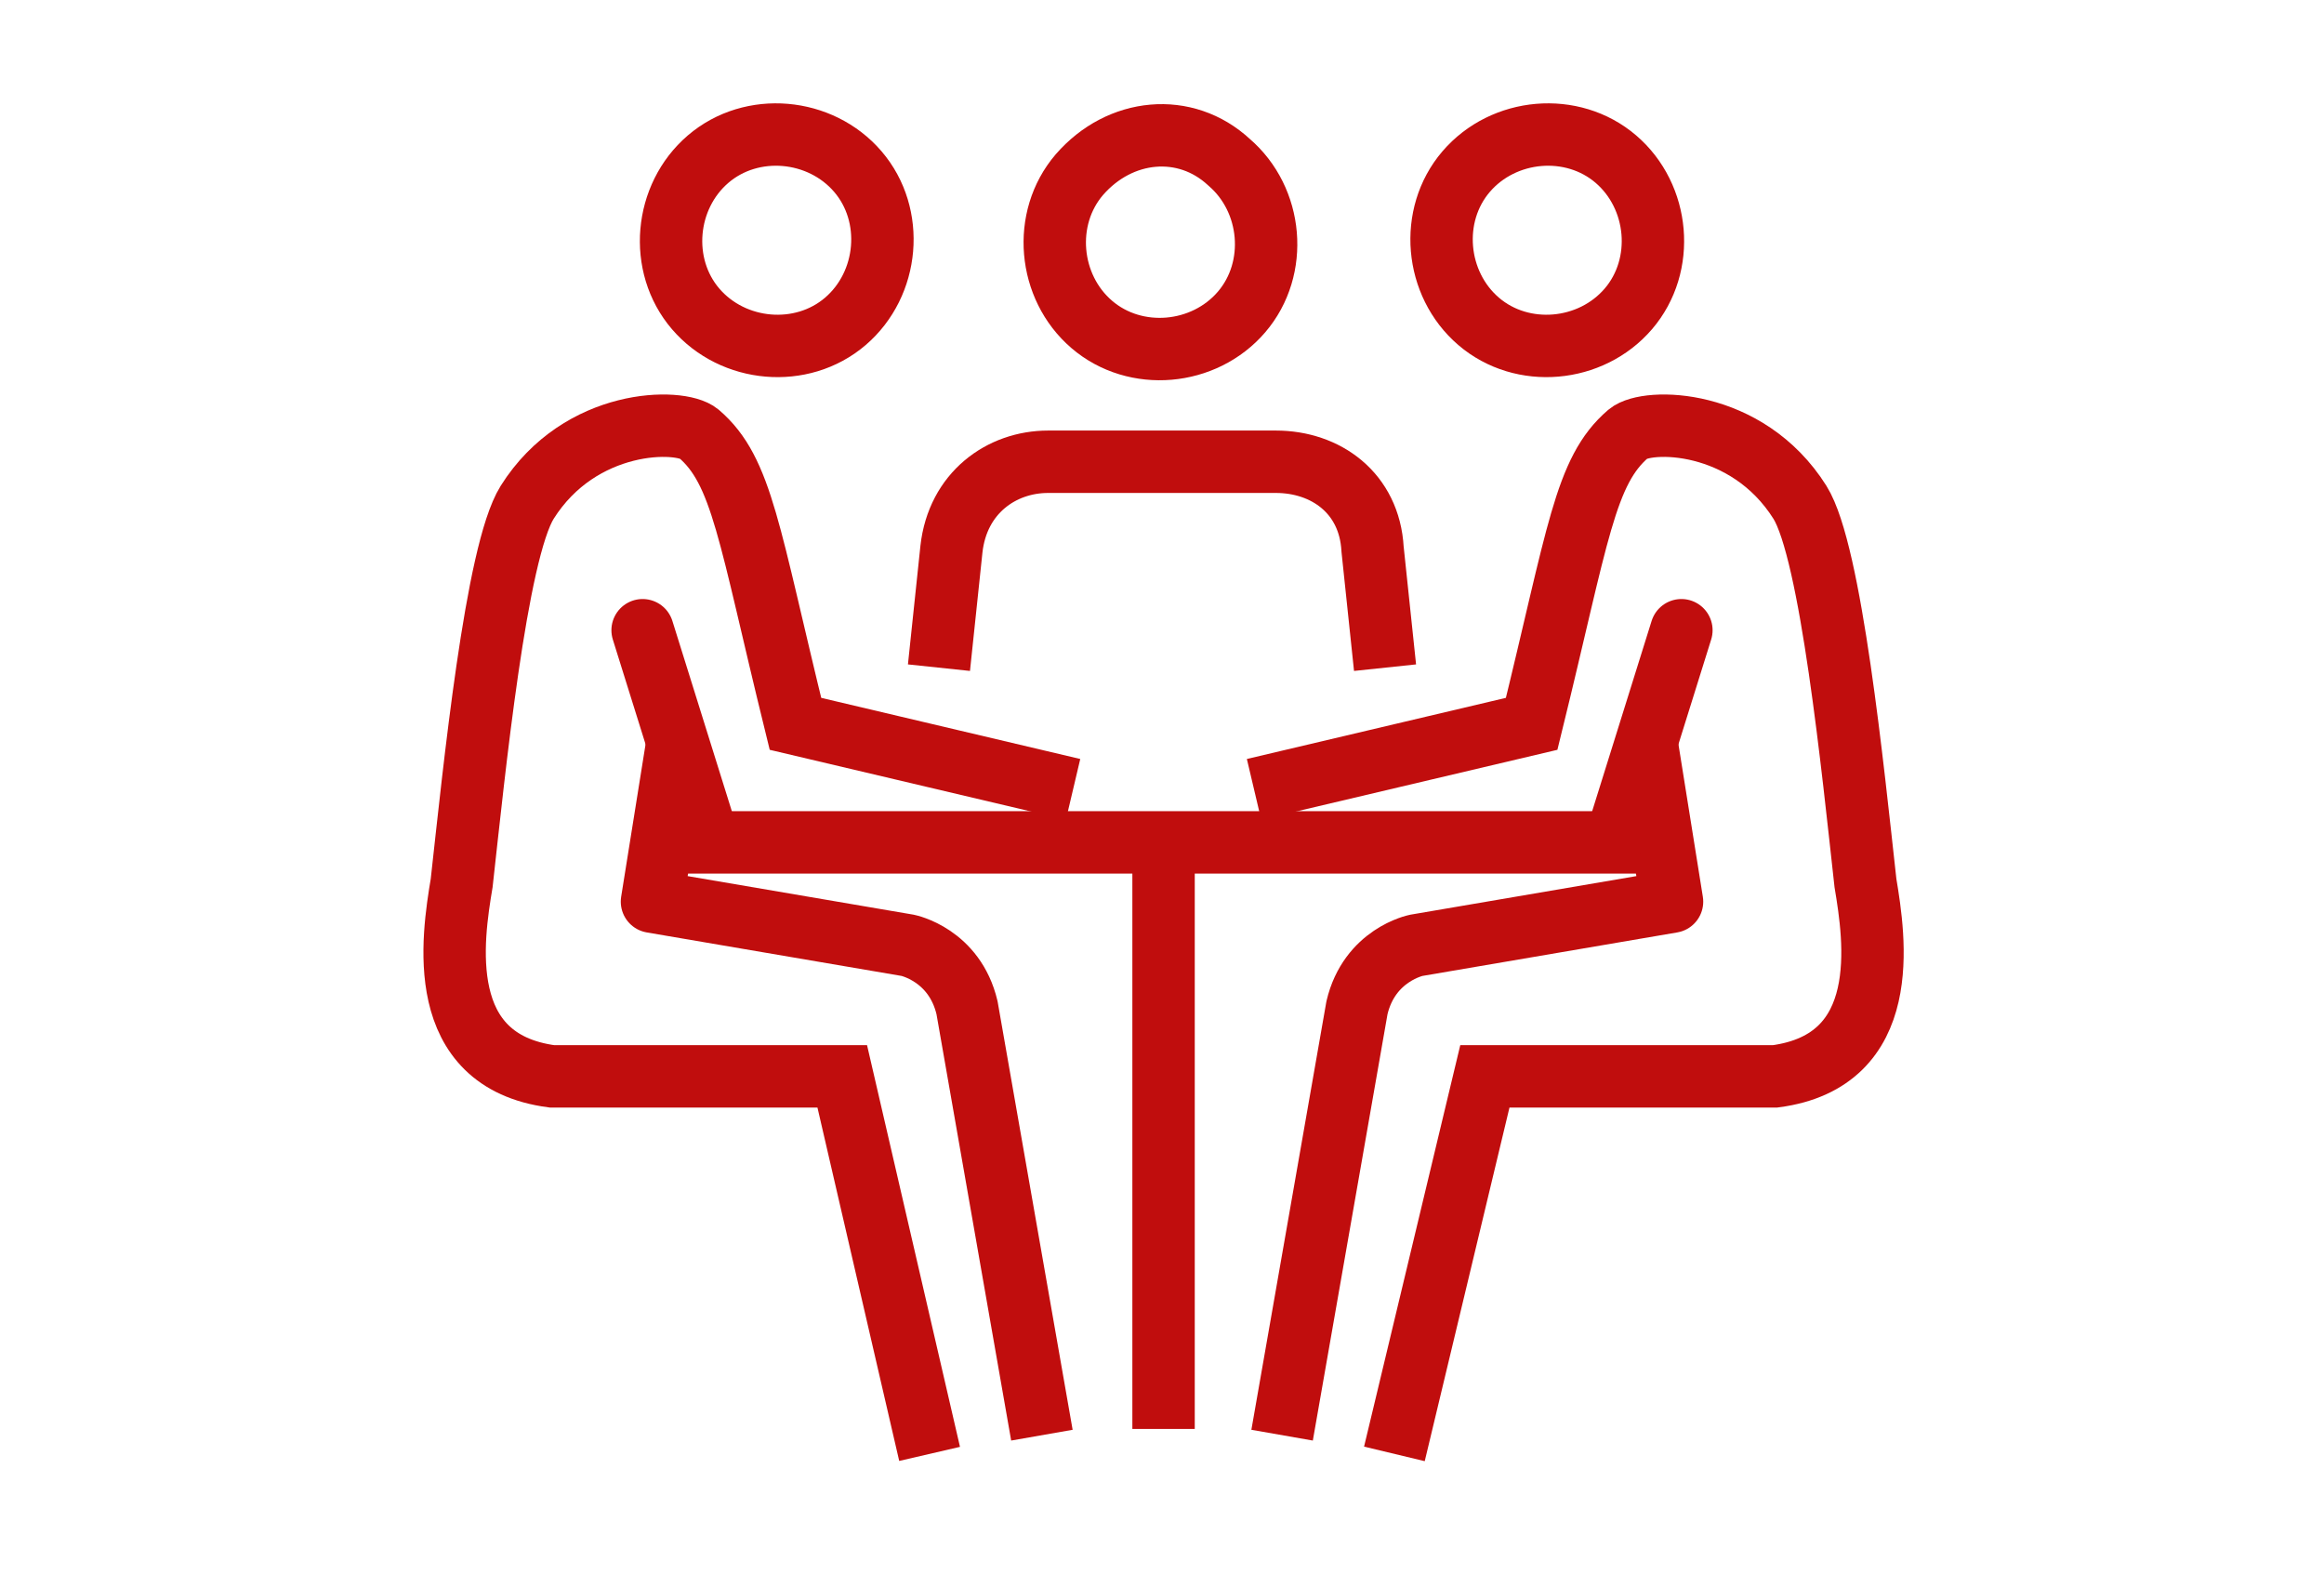 <?xml version="1.0" encoding="utf-8"?>
<!-- Generator: Adobe Illustrator 27.10.0, SVG Export Plug-In . SVG Version: 6.00 Build 0)  -->
<svg version="1.1" id="Layer_1" xmlns="http://www.w3.org/2000/svg" xmlns:xlink="http://www.w3.org/1999/xlink" x="0px" y="0px"
	 viewBox="0 0 74.5 50.9" style="enable-background:new 0 0 74.5 50.9;" xml:space="preserve">
<style type="text/css">
	.st0{fill:none;stroke:#C00D0D;stroke-width:2;stroke-linejoin:round;stroke-miterlimit:10;}
	.st1{fill:none;stroke:#C00D0D;stroke-width:2;stroke-linecap:round;stroke-linejoin:round;stroke-miterlimit:10;}
	.st2{fill:none;stroke:#C00D0D;stroke-width:2;stroke-miterlimit:10;}
</style>
<g>
	<g>
		<path class="st0" d="M44.4,21.4L44,17.6c-0.1-1.8-1.5-2.8-3.1-2.8h-7.3c-1.5,0-2.9,1-3.1,2.8l-0.4,3.8"/>
		<path class="st1" d="M34.6,5.6c-1.2,1.4-1,3.6,0.4,4.8c1.4,1.2,3.6,1,4.8-0.4c1.2-1.4,1-3.6-0.4-4.8C38,3.9,35.9,4.1,34.6,5.6z"/>
	</g>
	<line class="st0" x1="21" y1="27" x2="53.5" y2="27"/>
	<line class="st2" x1="37.3" y1="26.9" x2="37.3" y2="45.8"/>
	<g>
		<g>
			<path class="st2" d="M29.8,46.6L27,34.5l-9.3,0c-3.8-0.5-3.2-4.4-2.9-6.2c0.4-3.6,1.1-10.6,2.1-12.2c1.7-2.7,4.9-2.7,5.5-2.2
				c1.4,1.2,1.6,3.2,3.1,9.3l8.9,2.1"/>
			<path class="st1" d="M27.5,5.5c1.2,1.4,1,3.6-0.4,4.8c-1.4,1.2-3.6,1-4.8-0.4c-1.2-1.4-1-3.6,0.4-4.8C24.1,3.9,26.3,4.1,27.5,5.5
				z"/>
			<path class="st0" d="M21.7,23.9l-0.8,5l8.2,1.4c0,0,1.5,0.3,1.9,2L33.4,46"/>
			<line class="st1" x1="20.6" y1="20.2" x2="22.6" y2="26.6"/>
		</g>
		<g>
			<path class="st2" d="M44.7,46.6l2.9-12.1l9.3,0c3.8-0.5,3.2-4.4,2.9-6.2c-0.4-3.6-1.1-10.6-2.1-12.2c-1.7-2.7-4.9-2.7-5.5-2.2
				c-1.4,1.2-1.6,3.2-3.1,9.3l-8.9,2.1"/>
			<path class="st1" d="M47,5.5c-1.2,1.4-1,3.6,0.4,4.8c1.4,1.2,3.6,1,4.8-0.4c1.2-1.4,1-3.6-0.4-4.8C50.4,3.9,48.2,4.1,47,5.5z"/>
			<path class="st0" d="M52.8,23.9l0.8,5l-8.2,1.4c0,0-1.5,0.3-1.9,2L41.1,46"/>
			<line class="st1" x1="53.9" y1="20.2" x2="51.9" y2="26.6"/>
		</g>
	</g>
</g>
</svg>

